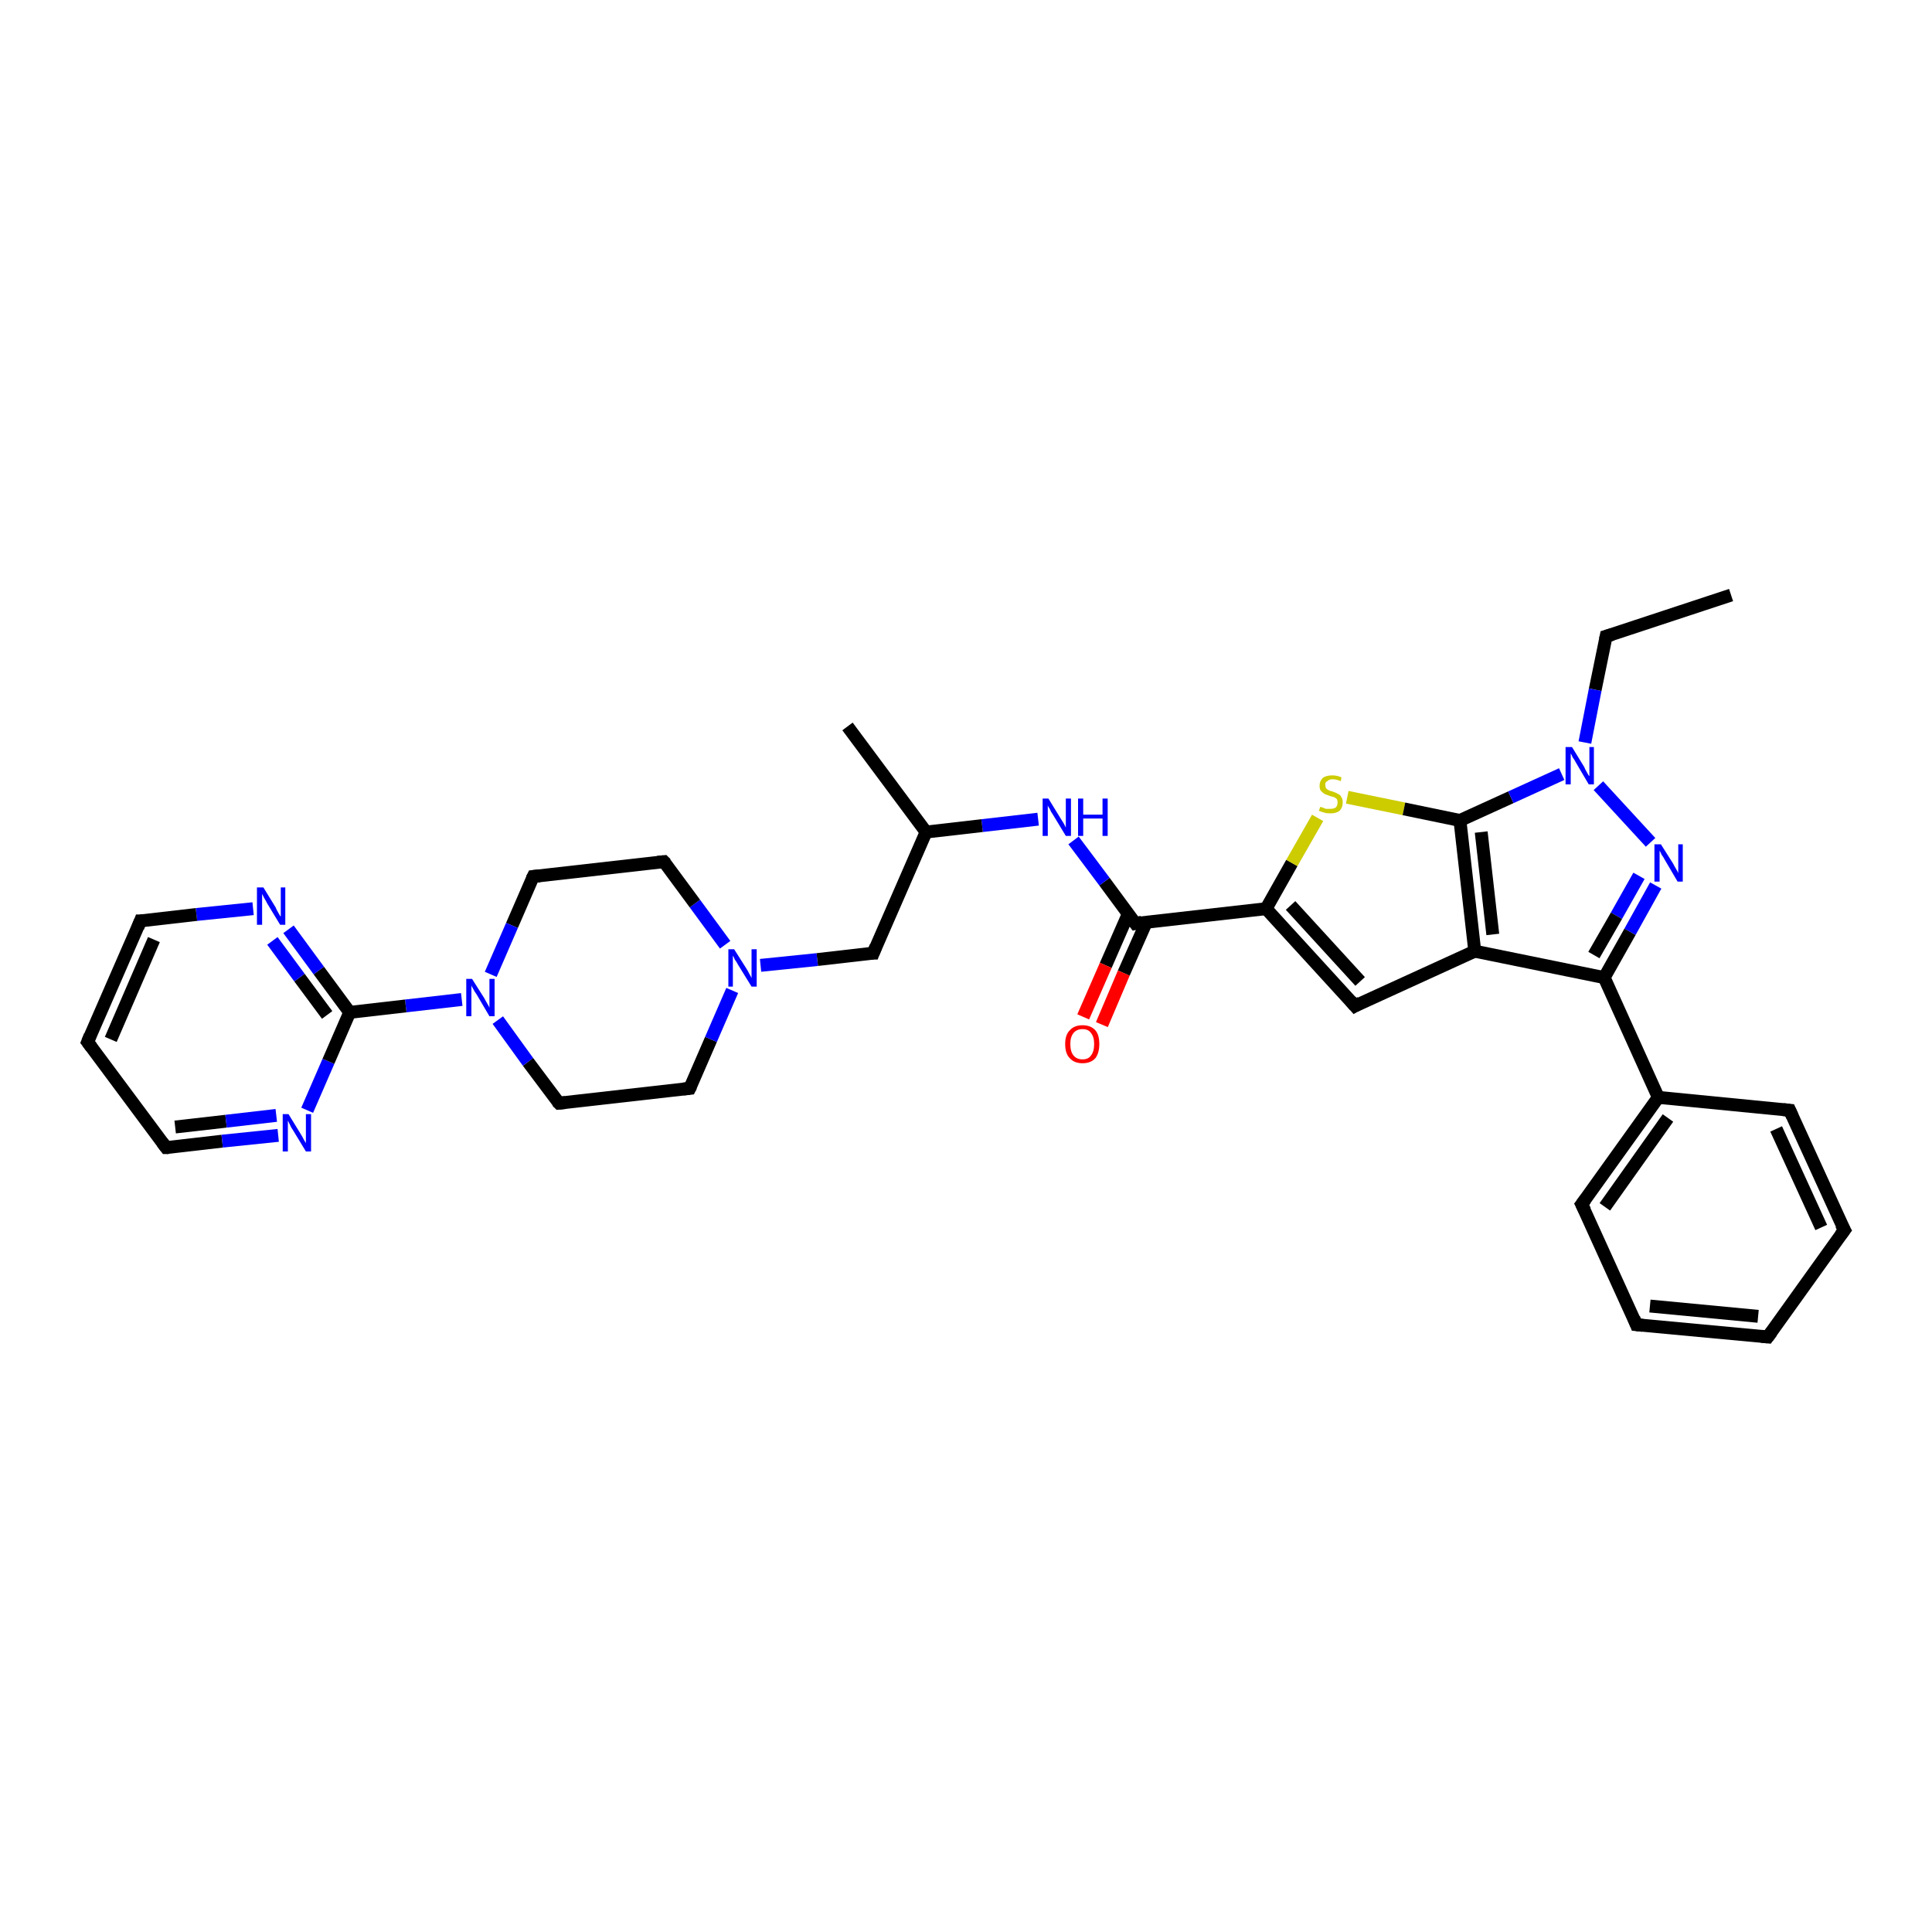 <?xml version='1.0' encoding='iso-8859-1'?>
<svg version='1.1' baseProfile='full'
              xmlns='http://www.w3.org/2000/svg'
                      xmlns:rdkit='http://www.rdkit.org/xml'
                      xmlns:xlink='http://www.w3.org/1999/xlink'
                  xml:space='preserve'
width='300px' height='300px' viewBox='0 0 300 300'>
<!-- END OF HEADER -->
<rect style='opacity:1.0;fill:#FFFFFF;stroke:none' width='300.0' height='300.0' x='0.0' y='0.0'> </rect>
<path class='bond-0 atom-0 atom-1' d='M 268.8,92.4 L 249.4,98.8' style='fill:none;fill-rule:evenodd;stroke:#000000;stroke-width:2.0px;stroke-linecap:butt;stroke-linejoin:miter;stroke-opacity:1' />
<path class='bond-1 atom-1 atom-2' d='M 249.4,98.8 L 247.7,107.1' style='fill:none;fill-rule:evenodd;stroke:#000000;stroke-width:2.0px;stroke-linecap:butt;stroke-linejoin:miter;stroke-opacity:1' />
<path class='bond-1 atom-1 atom-2' d='M 247.7,107.1 L 246.1,115.3' style='fill:none;fill-rule:evenodd;stroke:#0000FF;stroke-width:2.0px;stroke-linecap:butt;stroke-linejoin:miter;stroke-opacity:1' />
<path class='bond-2 atom-2 atom-3' d='M 248.2,122.0 L 256.3,130.8' style='fill:none;fill-rule:evenodd;stroke:#0000FF;stroke-width:2.0px;stroke-linecap:butt;stroke-linejoin:miter;stroke-opacity:1' />
<path class='bond-3 atom-3 atom-4' d='M 257.1,137.5 L 253.1,144.7' style='fill:none;fill-rule:evenodd;stroke:#0000FF;stroke-width:2.0px;stroke-linecap:butt;stroke-linejoin:miter;stroke-opacity:1' />
<path class='bond-3 atom-3 atom-4' d='M 253.1,144.7 L 249.1,151.8' style='fill:none;fill-rule:evenodd;stroke:#000000;stroke-width:2.0px;stroke-linecap:butt;stroke-linejoin:miter;stroke-opacity:1' />
<path class='bond-3 atom-3 atom-4' d='M 254.5,136.0 L 251.0,142.2' style='fill:none;fill-rule:evenodd;stroke:#0000FF;stroke-width:2.0px;stroke-linecap:butt;stroke-linejoin:miter;stroke-opacity:1' />
<path class='bond-3 atom-3 atom-4' d='M 251.0,142.2 L 247.5,148.3' style='fill:none;fill-rule:evenodd;stroke:#000000;stroke-width:2.0px;stroke-linecap:butt;stroke-linejoin:miter;stroke-opacity:1' />
<path class='bond-4 atom-4 atom-5' d='M 249.1,151.8 L 257.5,170.4' style='fill:none;fill-rule:evenodd;stroke:#000000;stroke-width:2.0px;stroke-linecap:butt;stroke-linejoin:miter;stroke-opacity:1' />
<path class='bond-5 atom-5 atom-6' d='M 257.5,170.4 L 245.6,187.0' style='fill:none;fill-rule:evenodd;stroke:#000000;stroke-width:2.0px;stroke-linecap:butt;stroke-linejoin:miter;stroke-opacity:1' />
<path class='bond-5 atom-5 atom-6' d='M 259.0,173.6 L 249.2,187.4' style='fill:none;fill-rule:evenodd;stroke:#000000;stroke-width:2.0px;stroke-linecap:butt;stroke-linejoin:miter;stroke-opacity:1' />
<path class='bond-6 atom-6 atom-7' d='M 245.6,187.0 L 254.1,205.7' style='fill:none;fill-rule:evenodd;stroke:#000000;stroke-width:2.0px;stroke-linecap:butt;stroke-linejoin:miter;stroke-opacity:1' />
<path class='bond-7 atom-7 atom-8' d='M 254.1,205.7 L 274.5,207.6' style='fill:none;fill-rule:evenodd;stroke:#000000;stroke-width:2.0px;stroke-linecap:butt;stroke-linejoin:miter;stroke-opacity:1' />
<path class='bond-7 atom-7 atom-8' d='M 256.2,202.8 L 273.0,204.4' style='fill:none;fill-rule:evenodd;stroke:#000000;stroke-width:2.0px;stroke-linecap:butt;stroke-linejoin:miter;stroke-opacity:1' />
<path class='bond-8 atom-8 atom-9' d='M 274.5,207.6 L 286.4,191.0' style='fill:none;fill-rule:evenodd;stroke:#000000;stroke-width:2.0px;stroke-linecap:butt;stroke-linejoin:miter;stroke-opacity:1' />
<path class='bond-9 atom-9 atom-10' d='M 286.4,191.0 L 277.9,172.4' style='fill:none;fill-rule:evenodd;stroke:#000000;stroke-width:2.0px;stroke-linecap:butt;stroke-linejoin:miter;stroke-opacity:1' />
<path class='bond-9 atom-9 atom-10' d='M 282.8,190.6 L 275.8,175.3' style='fill:none;fill-rule:evenodd;stroke:#000000;stroke-width:2.0px;stroke-linecap:butt;stroke-linejoin:miter;stroke-opacity:1' />
<path class='bond-10 atom-4 atom-11' d='M 249.1,151.8 L 229.0,147.7' style='fill:none;fill-rule:evenodd;stroke:#000000;stroke-width:2.0px;stroke-linecap:butt;stroke-linejoin:miter;stroke-opacity:1' />
<path class='bond-11 atom-11 atom-12' d='M 229.0,147.7 L 210.4,156.2' style='fill:none;fill-rule:evenodd;stroke:#000000;stroke-width:2.0px;stroke-linecap:butt;stroke-linejoin:miter;stroke-opacity:1' />
<path class='bond-12 atom-12 atom-13' d='M 210.4,156.2 L 196.6,141.1' style='fill:none;fill-rule:evenodd;stroke:#000000;stroke-width:2.0px;stroke-linecap:butt;stroke-linejoin:miter;stroke-opacity:1' />
<path class='bond-12 atom-12 atom-13' d='M 211.2,152.4 L 200.4,140.6' style='fill:none;fill-rule:evenodd;stroke:#000000;stroke-width:2.0px;stroke-linecap:butt;stroke-linejoin:miter;stroke-opacity:1' />
<path class='bond-13 atom-13 atom-14' d='M 196.6,141.1 L 200.6,134.0' style='fill:none;fill-rule:evenodd;stroke:#000000;stroke-width:2.0px;stroke-linecap:butt;stroke-linejoin:miter;stroke-opacity:1' />
<path class='bond-13 atom-13 atom-14' d='M 200.6,134.0 L 204.6,127.0' style='fill:none;fill-rule:evenodd;stroke:#CCCC00;stroke-width:2.0px;stroke-linecap:butt;stroke-linejoin:miter;stroke-opacity:1' />
<path class='bond-14 atom-14 atom-15' d='M 209.2,123.8 L 218.0,125.6' style='fill:none;fill-rule:evenodd;stroke:#CCCC00;stroke-width:2.0px;stroke-linecap:butt;stroke-linejoin:miter;stroke-opacity:1' />
<path class='bond-14 atom-14 atom-15' d='M 218.0,125.6 L 226.7,127.4' style='fill:none;fill-rule:evenodd;stroke:#000000;stroke-width:2.0px;stroke-linecap:butt;stroke-linejoin:miter;stroke-opacity:1' />
<path class='bond-15 atom-13 atom-16' d='M 196.6,141.1 L 176.3,143.4' style='fill:none;fill-rule:evenodd;stroke:#000000;stroke-width:2.0px;stroke-linecap:butt;stroke-linejoin:miter;stroke-opacity:1' />
<path class='bond-16 atom-16 atom-17' d='M 175.2,141.9 L 171.7,149.9' style='fill:none;fill-rule:evenodd;stroke:#000000;stroke-width:2.0px;stroke-linecap:butt;stroke-linejoin:miter;stroke-opacity:1' />
<path class='bond-16 atom-16 atom-17' d='M 171.7,149.9 L 168.2,157.9' style='fill:none;fill-rule:evenodd;stroke:#FF0000;stroke-width:2.0px;stroke-linecap:butt;stroke-linejoin:miter;stroke-opacity:1' />
<path class='bond-16 atom-16 atom-17' d='M 178.0,143.2 L 174.5,151.1' style='fill:none;fill-rule:evenodd;stroke:#000000;stroke-width:2.0px;stroke-linecap:butt;stroke-linejoin:miter;stroke-opacity:1' />
<path class='bond-16 atom-16 atom-17' d='M 174.5,151.1 L 171.1,159.1' style='fill:none;fill-rule:evenodd;stroke:#FF0000;stroke-width:2.0px;stroke-linecap:butt;stroke-linejoin:miter;stroke-opacity:1' />
<path class='bond-17 atom-16 atom-18' d='M 176.3,143.4 L 171.5,136.9' style='fill:none;fill-rule:evenodd;stroke:#000000;stroke-width:2.0px;stroke-linecap:butt;stroke-linejoin:miter;stroke-opacity:1' />
<path class='bond-17 atom-16 atom-18' d='M 171.5,136.9 L 166.7,130.5' style='fill:none;fill-rule:evenodd;stroke:#0000FF;stroke-width:2.0px;stroke-linecap:butt;stroke-linejoin:miter;stroke-opacity:1' />
<path class='bond-18 atom-18 atom-19' d='M 161.2,127.2 L 152.5,128.2' style='fill:none;fill-rule:evenodd;stroke:#0000FF;stroke-width:2.0px;stroke-linecap:butt;stroke-linejoin:miter;stroke-opacity:1' />
<path class='bond-18 atom-18 atom-19' d='M 152.5,128.2 L 143.8,129.2' style='fill:none;fill-rule:evenodd;stroke:#000000;stroke-width:2.0px;stroke-linecap:butt;stroke-linejoin:miter;stroke-opacity:1' />
<path class='bond-19 atom-19 atom-20' d='M 143.8,129.2 L 131.6,112.8' style='fill:none;fill-rule:evenodd;stroke:#000000;stroke-width:2.0px;stroke-linecap:butt;stroke-linejoin:miter;stroke-opacity:1' />
<path class='bond-20 atom-19 atom-21' d='M 143.8,129.2 L 135.6,148.0' style='fill:none;fill-rule:evenodd;stroke:#000000;stroke-width:2.0px;stroke-linecap:butt;stroke-linejoin:miter;stroke-opacity:1' />
<path class='bond-21 atom-21 atom-22' d='M 135.6,148.0 L 126.9,149.0' style='fill:none;fill-rule:evenodd;stroke:#000000;stroke-width:2.0px;stroke-linecap:butt;stroke-linejoin:miter;stroke-opacity:1' />
<path class='bond-21 atom-21 atom-22' d='M 126.9,149.0 L 118.1,149.9' style='fill:none;fill-rule:evenodd;stroke:#0000FF;stroke-width:2.0px;stroke-linecap:butt;stroke-linejoin:miter;stroke-opacity:1' />
<path class='bond-22 atom-22 atom-23' d='M 112.6,146.7 L 107.9,140.3' style='fill:none;fill-rule:evenodd;stroke:#0000FF;stroke-width:2.0px;stroke-linecap:butt;stroke-linejoin:miter;stroke-opacity:1' />
<path class='bond-22 atom-22 atom-23' d='M 107.9,140.3 L 103.1,133.8' style='fill:none;fill-rule:evenodd;stroke:#000000;stroke-width:2.0px;stroke-linecap:butt;stroke-linejoin:miter;stroke-opacity:1' />
<path class='bond-23 atom-23 atom-24' d='M 103.1,133.8 L 82.8,136.1' style='fill:none;fill-rule:evenodd;stroke:#000000;stroke-width:2.0px;stroke-linecap:butt;stroke-linejoin:miter;stroke-opacity:1' />
<path class='bond-24 atom-24 atom-25' d='M 82.8,136.1 L 79.5,143.7' style='fill:none;fill-rule:evenodd;stroke:#000000;stroke-width:2.0px;stroke-linecap:butt;stroke-linejoin:miter;stroke-opacity:1' />
<path class='bond-24 atom-24 atom-25' d='M 79.5,143.7 L 76.2,151.3' style='fill:none;fill-rule:evenodd;stroke:#0000FF;stroke-width:2.0px;stroke-linecap:butt;stroke-linejoin:miter;stroke-opacity:1' />
<path class='bond-25 atom-25 atom-26' d='M 77.3,158.4 L 82.0,164.9' style='fill:none;fill-rule:evenodd;stroke:#0000FF;stroke-width:2.0px;stroke-linecap:butt;stroke-linejoin:miter;stroke-opacity:1' />
<path class='bond-25 atom-25 atom-26' d='M 82.0,164.9 L 86.8,171.3' style='fill:none;fill-rule:evenodd;stroke:#000000;stroke-width:2.0px;stroke-linecap:butt;stroke-linejoin:miter;stroke-opacity:1' />
<path class='bond-26 atom-26 atom-27' d='M 86.8,171.3 L 107.1,169.0' style='fill:none;fill-rule:evenodd;stroke:#000000;stroke-width:2.0px;stroke-linecap:butt;stroke-linejoin:miter;stroke-opacity:1' />
<path class='bond-27 atom-25 atom-28' d='M 71.7,155.2 L 63.0,156.2' style='fill:none;fill-rule:evenodd;stroke:#0000FF;stroke-width:2.0px;stroke-linecap:butt;stroke-linejoin:miter;stroke-opacity:1' />
<path class='bond-27 atom-25 atom-28' d='M 63.0,156.2 L 54.3,157.2' style='fill:none;fill-rule:evenodd;stroke:#000000;stroke-width:2.0px;stroke-linecap:butt;stroke-linejoin:miter;stroke-opacity:1' />
<path class='bond-28 atom-28 atom-29' d='M 54.3,157.2 L 49.5,150.7' style='fill:none;fill-rule:evenodd;stroke:#000000;stroke-width:2.0px;stroke-linecap:butt;stroke-linejoin:miter;stroke-opacity:1' />
<path class='bond-28 atom-28 atom-29' d='M 49.5,150.7 L 44.8,144.3' style='fill:none;fill-rule:evenodd;stroke:#0000FF;stroke-width:2.0px;stroke-linecap:butt;stroke-linejoin:miter;stroke-opacity:1' />
<path class='bond-28 atom-28 atom-29' d='M 50.8,157.6 L 46.5,151.8' style='fill:none;fill-rule:evenodd;stroke:#000000;stroke-width:2.0px;stroke-linecap:butt;stroke-linejoin:miter;stroke-opacity:1' />
<path class='bond-28 atom-28 atom-29' d='M 46.5,151.8 L 42.3,146.1' style='fill:none;fill-rule:evenodd;stroke:#0000FF;stroke-width:2.0px;stroke-linecap:butt;stroke-linejoin:miter;stroke-opacity:1' />
<path class='bond-29 atom-29 atom-30' d='M 39.3,141.1 L 30.5,142.0' style='fill:none;fill-rule:evenodd;stroke:#0000FF;stroke-width:2.0px;stroke-linecap:butt;stroke-linejoin:miter;stroke-opacity:1' />
<path class='bond-29 atom-29 atom-30' d='M 30.5,142.0 L 21.8,143.0' style='fill:none;fill-rule:evenodd;stroke:#000000;stroke-width:2.0px;stroke-linecap:butt;stroke-linejoin:miter;stroke-opacity:1' />
<path class='bond-30 atom-30 atom-31' d='M 21.8,143.0 L 13.6,161.8' style='fill:none;fill-rule:evenodd;stroke:#000000;stroke-width:2.0px;stroke-linecap:butt;stroke-linejoin:miter;stroke-opacity:1' />
<path class='bond-30 atom-30 atom-31' d='M 23.9,145.9 L 17.2,161.4' style='fill:none;fill-rule:evenodd;stroke:#000000;stroke-width:2.0px;stroke-linecap:butt;stroke-linejoin:miter;stroke-opacity:1' />
<path class='bond-31 atom-31 atom-32' d='M 13.6,161.8 L 25.8,178.2' style='fill:none;fill-rule:evenodd;stroke:#000000;stroke-width:2.0px;stroke-linecap:butt;stroke-linejoin:miter;stroke-opacity:1' />
<path class='bond-32 atom-32 atom-33' d='M 25.8,178.2 L 34.5,177.2' style='fill:none;fill-rule:evenodd;stroke:#000000;stroke-width:2.0px;stroke-linecap:butt;stroke-linejoin:miter;stroke-opacity:1' />
<path class='bond-32 atom-32 atom-33' d='M 34.5,177.2 L 43.2,176.3' style='fill:none;fill-rule:evenodd;stroke:#0000FF;stroke-width:2.0px;stroke-linecap:butt;stroke-linejoin:miter;stroke-opacity:1' />
<path class='bond-32 atom-32 atom-33' d='M 27.2,175.0 L 35.1,174.1' style='fill:none;fill-rule:evenodd;stroke:#000000;stroke-width:2.0px;stroke-linecap:butt;stroke-linejoin:miter;stroke-opacity:1' />
<path class='bond-32 atom-32 atom-33' d='M 35.1,174.1 L 42.9,173.2' style='fill:none;fill-rule:evenodd;stroke:#0000FF;stroke-width:2.0px;stroke-linecap:butt;stroke-linejoin:miter;stroke-opacity:1' />
<path class='bond-33 atom-15 atom-2' d='M 226.7,127.4 L 234.6,123.8' style='fill:none;fill-rule:evenodd;stroke:#000000;stroke-width:2.0px;stroke-linecap:butt;stroke-linejoin:miter;stroke-opacity:1' />
<path class='bond-33 atom-15 atom-2' d='M 234.6,123.8 L 242.5,120.2' style='fill:none;fill-rule:evenodd;stroke:#0000FF;stroke-width:2.0px;stroke-linecap:butt;stroke-linejoin:miter;stroke-opacity:1' />
<path class='bond-34 atom-27 atom-22' d='M 107.1,169.0 L 110.4,161.4' style='fill:none;fill-rule:evenodd;stroke:#000000;stroke-width:2.0px;stroke-linecap:butt;stroke-linejoin:miter;stroke-opacity:1' />
<path class='bond-34 atom-27 atom-22' d='M 110.4,161.4 L 113.7,153.8' style='fill:none;fill-rule:evenodd;stroke:#0000FF;stroke-width:2.0px;stroke-linecap:butt;stroke-linejoin:miter;stroke-opacity:1' />
<path class='bond-35 atom-33 atom-28' d='M 47.7,172.4 L 51.0,164.8' style='fill:none;fill-rule:evenodd;stroke:#0000FF;stroke-width:2.0px;stroke-linecap:butt;stroke-linejoin:miter;stroke-opacity:1' />
<path class='bond-35 atom-33 atom-28' d='M 51.0,164.8 L 54.3,157.2' style='fill:none;fill-rule:evenodd;stroke:#000000;stroke-width:2.0px;stroke-linecap:butt;stroke-linejoin:miter;stroke-opacity:1' />
<path class='bond-36 atom-10 atom-5' d='M 277.9,172.4 L 257.5,170.4' style='fill:none;fill-rule:evenodd;stroke:#000000;stroke-width:2.0px;stroke-linecap:butt;stroke-linejoin:miter;stroke-opacity:1' />
<path class='bond-37 atom-15 atom-11' d='M 226.7,127.4 L 229.0,147.7' style='fill:none;fill-rule:evenodd;stroke:#000000;stroke-width:2.0px;stroke-linecap:butt;stroke-linejoin:miter;stroke-opacity:1' />
<path class='bond-37 atom-15 atom-11' d='M 230.0,129.2 L 231.8,145.1' style='fill:none;fill-rule:evenodd;stroke:#000000;stroke-width:2.0px;stroke-linecap:butt;stroke-linejoin:miter;stroke-opacity:1' />
<path d='M 250.4,98.5 L 249.4,98.8 L 249.3,99.3' style='fill:none;stroke:#000000;stroke-width:2.0px;stroke-linecap:butt;stroke-linejoin:miter;stroke-opacity:1;' />
<path d='M 246.2,186.2 L 245.6,187.0 L 246.1,188.0' style='fill:none;stroke:#000000;stroke-width:2.0px;stroke-linecap:butt;stroke-linejoin:miter;stroke-opacity:1;' />
<path d='M 253.7,204.7 L 254.1,205.7 L 255.1,205.8' style='fill:none;stroke:#000000;stroke-width:2.0px;stroke-linecap:butt;stroke-linejoin:miter;stroke-opacity:1;' />
<path d='M 273.5,207.5 L 274.5,207.6 L 275.1,206.8' style='fill:none;stroke:#000000;stroke-width:2.0px;stroke-linecap:butt;stroke-linejoin:miter;stroke-opacity:1;' />
<path d='M 285.8,191.8 L 286.4,191.0 L 285.9,190.1' style='fill:none;stroke:#000000;stroke-width:2.0px;stroke-linecap:butt;stroke-linejoin:miter;stroke-opacity:1;' />
<path d='M 278.3,173.3 L 277.9,172.4 L 276.9,172.3' style='fill:none;stroke:#000000;stroke-width:2.0px;stroke-linecap:butt;stroke-linejoin:miter;stroke-opacity:1;' />
<path d='M 211.3,155.7 L 210.4,156.2 L 209.7,155.4' style='fill:none;stroke:#000000;stroke-width:2.0px;stroke-linecap:butt;stroke-linejoin:miter;stroke-opacity:1;' />
<path d='M 177.3,143.2 L 176.3,143.4 L 176.0,143.0' style='fill:none;stroke:#000000;stroke-width:2.0px;stroke-linecap:butt;stroke-linejoin:miter;stroke-opacity:1;' />
<path d='M 136.0,147.0 L 135.6,148.0 L 135.2,148.0' style='fill:none;stroke:#000000;stroke-width:2.0px;stroke-linecap:butt;stroke-linejoin:miter;stroke-opacity:1;' />
<path d='M 103.4,134.1 L 103.1,133.8 L 102.1,133.9' style='fill:none;stroke:#000000;stroke-width:2.0px;stroke-linecap:butt;stroke-linejoin:miter;stroke-opacity:1;' />
<path d='M 83.8,136.0 L 82.8,136.1 L 82.6,136.5' style='fill:none;stroke:#000000;stroke-width:2.0px;stroke-linecap:butt;stroke-linejoin:miter;stroke-opacity:1;' />
<path d='M 86.5,171.0 L 86.8,171.3 L 87.8,171.2' style='fill:none;stroke:#000000;stroke-width:2.0px;stroke-linecap:butt;stroke-linejoin:miter;stroke-opacity:1;' />
<path d='M 106.1,169.1 L 107.1,169.0 L 107.3,168.6' style='fill:none;stroke:#000000;stroke-width:2.0px;stroke-linecap:butt;stroke-linejoin:miter;stroke-opacity:1;' />
<path d='M 22.2,143.0 L 21.8,143.0 L 21.4,144.0' style='fill:none;stroke:#000000;stroke-width:2.0px;stroke-linecap:butt;stroke-linejoin:miter;stroke-opacity:1;' />
<path d='M 14.0,160.8 L 13.6,161.8 L 14.2,162.6' style='fill:none;stroke:#000000;stroke-width:2.0px;stroke-linecap:butt;stroke-linejoin:miter;stroke-opacity:1;' />
<path d='M 25.2,177.4 L 25.8,178.2 L 26.2,178.2' style='fill:none;stroke:#000000;stroke-width:2.0px;stroke-linecap:butt;stroke-linejoin:miter;stroke-opacity:1;' />
<path class='atom-2' d='M 244.1 116.0
L 246.0 119.1
Q 246.1 119.4, 246.4 119.9
Q 246.7 120.5, 246.8 120.5
L 246.8 116.0
L 247.5 116.0
L 247.5 121.8
L 246.7 121.8
L 244.7 118.4
Q 244.5 118.0, 244.2 117.6
Q 244.0 117.1, 243.9 117.0
L 243.9 121.8
L 243.1 121.8
L 243.1 116.0
L 244.1 116.0
' fill='#0000FF'/>
<path class='atom-3' d='M 257.9 131.1
L 259.8 134.1
Q 260.0 134.5, 260.3 135.0
Q 260.6 135.5, 260.6 135.6
L 260.6 131.1
L 261.3 131.1
L 261.3 136.9
L 260.5 136.9
L 258.5 133.5
Q 258.3 133.1, 258.0 132.7
Q 257.8 132.2, 257.7 132.1
L 257.7 136.9
L 256.9 136.9
L 256.9 131.1
L 257.9 131.1
' fill='#0000FF'/>
<path class='atom-14' d='M 205.0 125.3
Q 205.1 125.3, 205.4 125.4
Q 205.6 125.5, 205.9 125.6
Q 206.2 125.6, 206.5 125.6
Q 207.1 125.6, 207.4 125.4
Q 207.7 125.1, 207.7 124.6
Q 207.7 124.3, 207.6 124.1
Q 207.4 123.9, 207.2 123.8
Q 206.9 123.7, 206.5 123.6
Q 206.0 123.4, 205.7 123.3
Q 205.4 123.1, 205.1 122.8
Q 204.9 122.5, 204.9 122.0
Q 204.9 121.3, 205.4 120.8
Q 205.9 120.4, 206.9 120.4
Q 207.6 120.4, 208.3 120.7
L 208.2 121.3
Q 207.5 121.0, 206.9 121.0
Q 206.4 121.0, 206.1 121.3
Q 205.7 121.5, 205.8 121.9
Q 205.8 122.2, 205.9 122.4
Q 206.1 122.6, 206.3 122.7
Q 206.5 122.8, 206.9 122.9
Q 207.5 123.1, 207.8 123.3
Q 208.1 123.4, 208.3 123.8
Q 208.5 124.1, 208.5 124.6
Q 208.5 125.4, 208.0 125.9
Q 207.5 126.3, 206.6 126.3
Q 206.0 126.3, 205.7 126.2
Q 205.3 126.1, 204.8 125.9
L 205.0 125.3
' fill='#CCCC00'/>
<path class='atom-17' d='M 165.4 162.1
Q 165.4 160.7, 166.1 160.0
Q 166.8 159.2, 168.1 159.2
Q 169.4 159.2, 170.1 160.0
Q 170.7 160.7, 170.7 162.1
Q 170.7 163.5, 170.1 164.3
Q 169.4 165.1, 168.1 165.1
Q 166.8 165.1, 166.1 164.3
Q 165.4 163.6, 165.4 162.1
M 168.1 164.5
Q 169.0 164.5, 169.4 163.9
Q 169.9 163.3, 169.9 162.1
Q 169.9 161.0, 169.4 160.4
Q 169.0 159.8, 168.1 159.8
Q 167.2 159.8, 166.7 160.4
Q 166.2 161.0, 166.2 162.1
Q 166.2 163.3, 166.7 163.9
Q 167.2 164.5, 168.1 164.5
' fill='#FF0000'/>
<path class='atom-18' d='M 162.8 124.0
L 164.7 127.1
Q 164.9 127.4, 165.2 127.9
Q 165.5 128.5, 165.5 128.5
L 165.5 124.0
L 166.3 124.0
L 166.3 129.8
L 165.5 129.8
L 163.5 126.5
Q 163.2 126.1, 163.0 125.6
Q 162.7 125.2, 162.7 125.0
L 162.7 129.8
L 161.9 129.8
L 161.9 124.0
L 162.8 124.0
' fill='#0000FF'/>
<path class='atom-18' d='M 167.4 124.0
L 168.2 124.0
L 168.2 126.5
L 171.2 126.5
L 171.2 124.0
L 172.0 124.0
L 172.0 129.8
L 171.2 129.8
L 171.2 127.1
L 168.2 127.1
L 168.2 129.8
L 167.4 129.8
L 167.4 124.0
' fill='#0000FF'/>
<path class='atom-22' d='M 114.0 147.4
L 115.9 150.4
Q 116.1 150.7, 116.4 151.3
Q 116.7 151.8, 116.7 151.9
L 116.7 147.4
L 117.5 147.4
L 117.5 153.2
L 116.7 153.2
L 114.6 149.8
Q 114.4 149.4, 114.1 149.0
Q 113.9 148.5, 113.8 148.4
L 113.8 153.2
L 113.1 153.2
L 113.1 147.4
L 114.0 147.4
' fill='#0000FF'/>
<path class='atom-25' d='M 73.3 152.0
L 75.2 155.0
Q 75.4 155.4, 75.7 155.9
Q 76.0 156.4, 76.0 156.5
L 76.0 152.0
L 76.8 152.0
L 76.8 157.8
L 76.0 157.8
L 74.0 154.4
Q 73.7 154.0, 73.5 153.6
Q 73.2 153.1, 73.2 153.0
L 73.2 157.8
L 72.4 157.8
L 72.4 152.0
L 73.3 152.0
' fill='#0000FF'/>
<path class='atom-29' d='M 40.9 137.8
L 42.8 140.9
Q 42.9 141.2, 43.2 141.7
Q 43.5 142.3, 43.6 142.3
L 43.6 137.8
L 44.3 137.8
L 44.3 143.6
L 43.5 143.6
L 41.5 140.3
Q 41.3 139.9, 41.0 139.4
Q 40.8 139.0, 40.7 138.8
L 40.7 143.6
L 39.9 143.6
L 39.9 137.8
L 40.9 137.8
' fill='#0000FF'/>
<path class='atom-33' d='M 44.8 173.0
L 46.7 176.1
Q 46.9 176.4, 47.2 177.0
Q 47.5 177.5, 47.5 177.5
L 47.5 173.0
L 48.3 173.0
L 48.3 178.8
L 47.5 178.8
L 45.5 175.5
Q 45.2 175.1, 45.0 174.6
Q 44.8 174.2, 44.7 174.0
L 44.7 178.8
L 43.9 178.8
L 43.9 173.0
L 44.8 173.0
' fill='#0000FF'/>
</svg>

